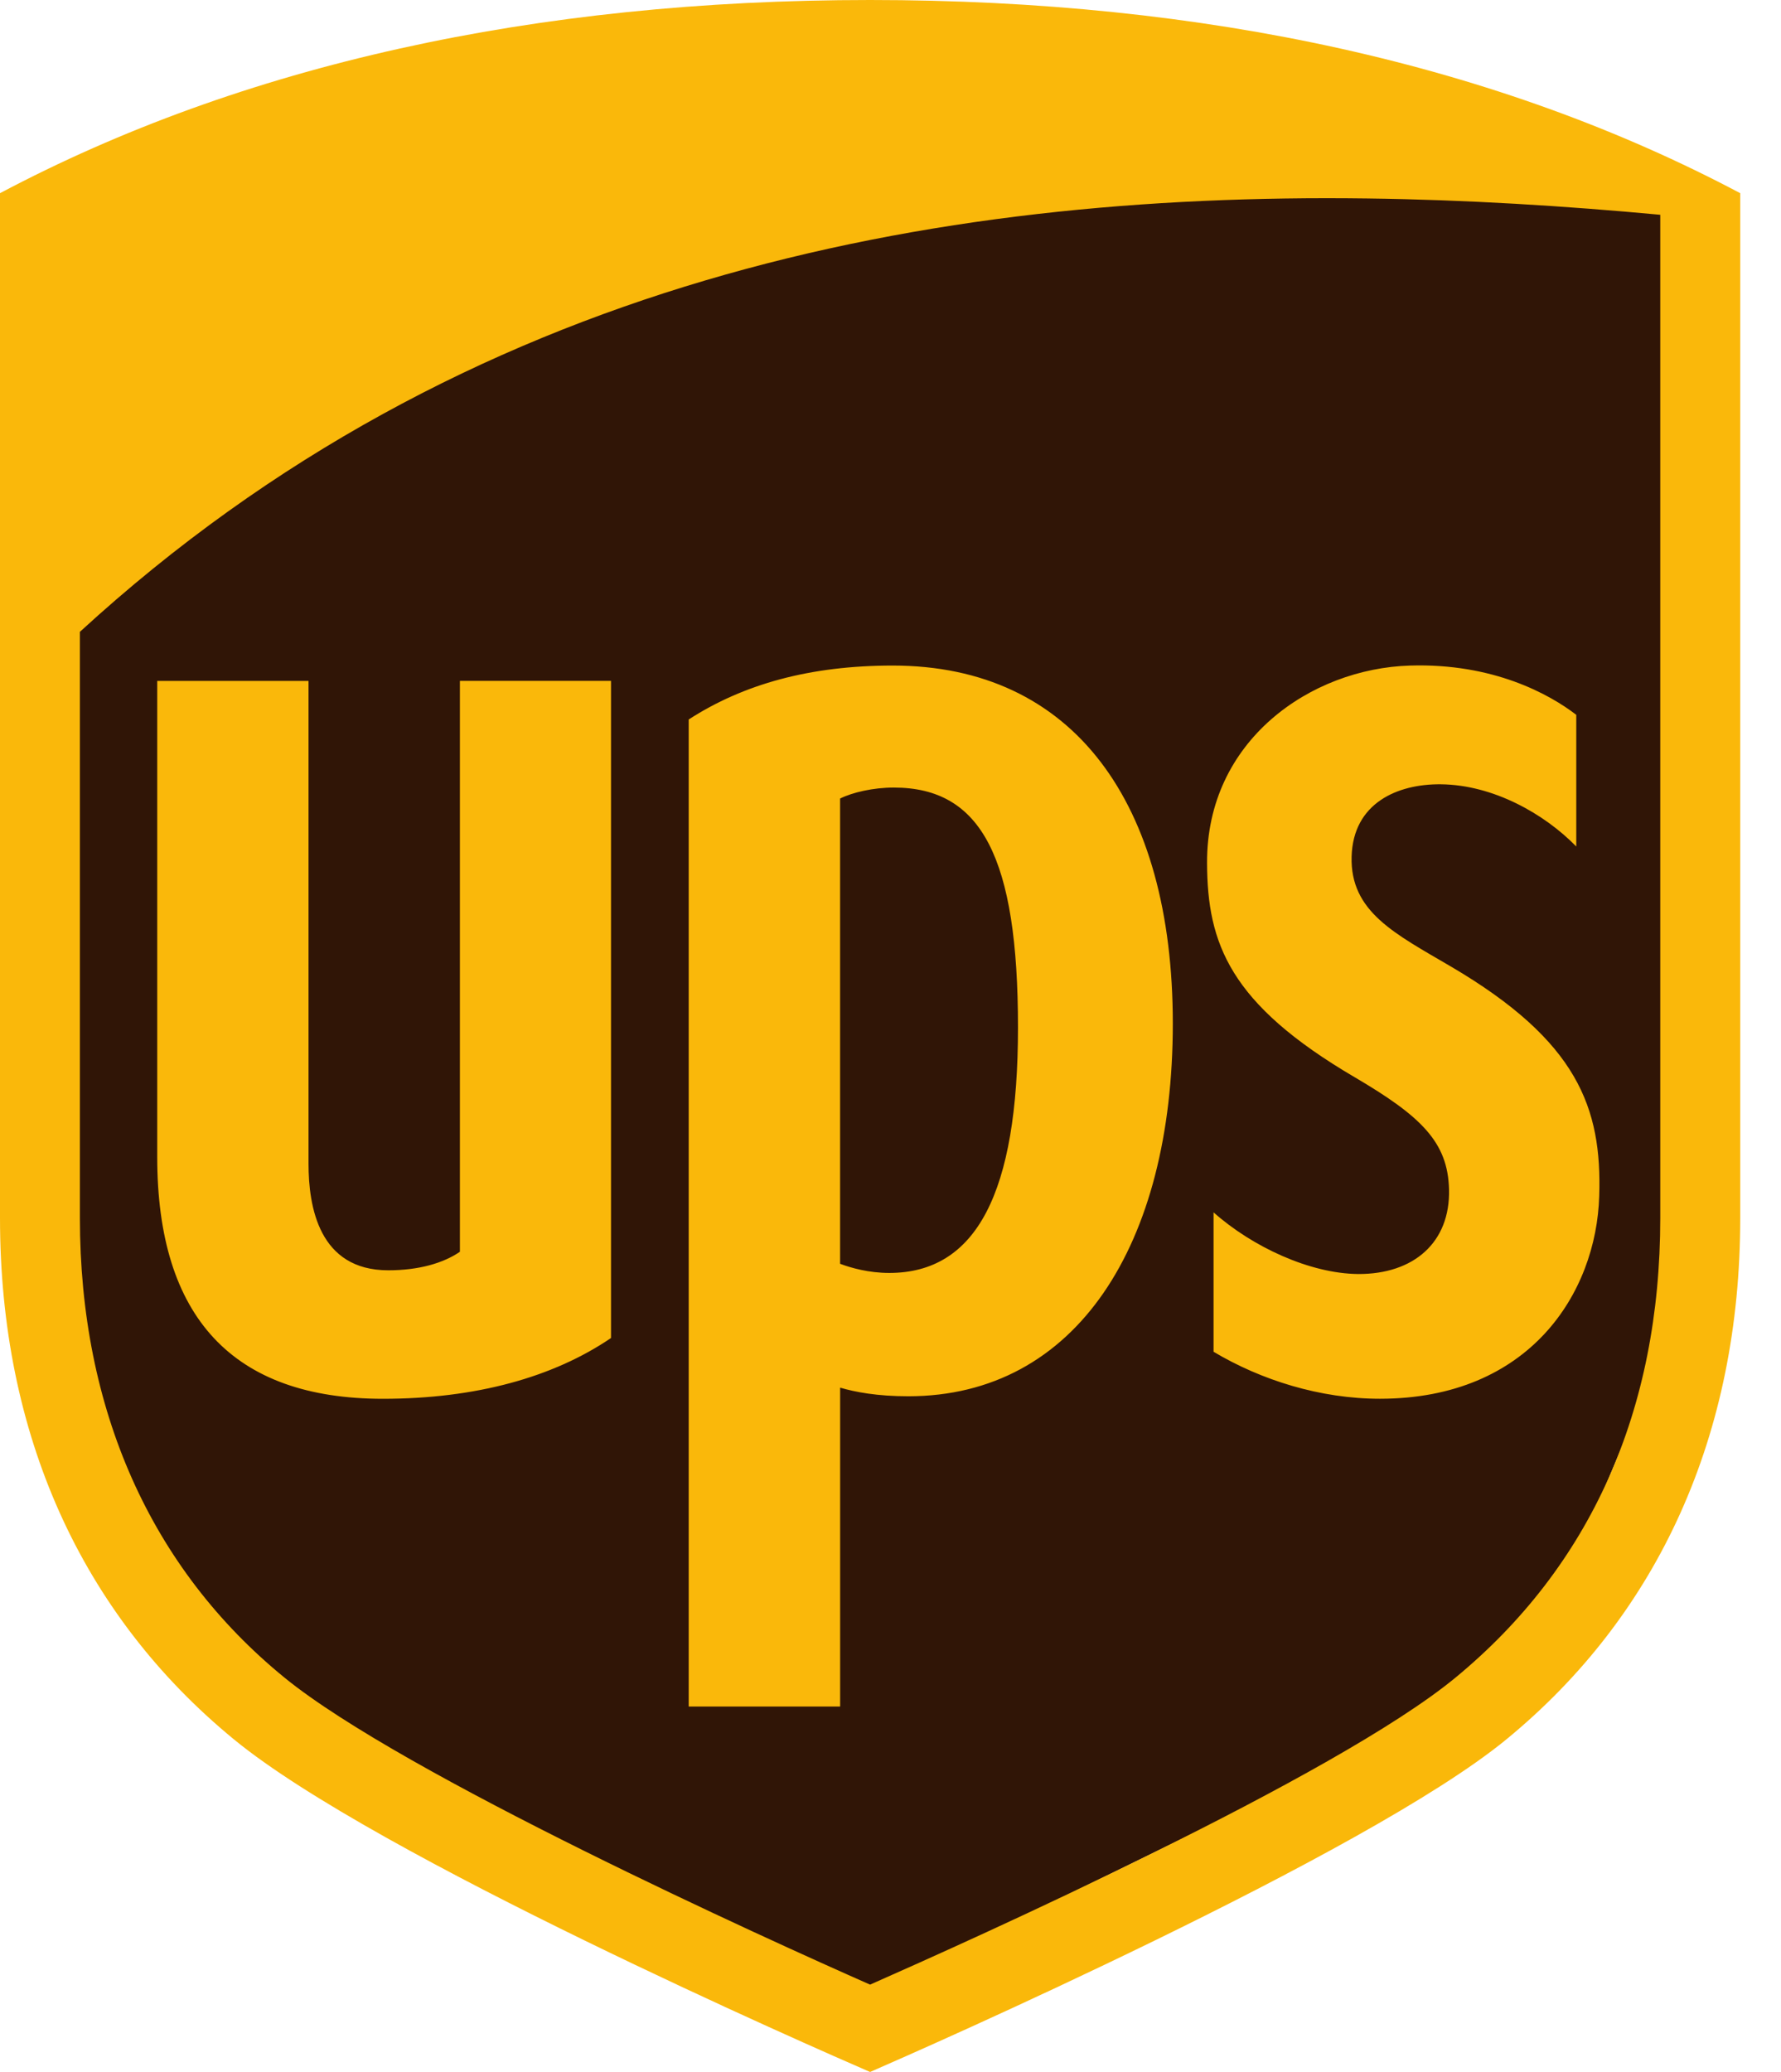 <svg width="43" height="50" viewBox="0 0 43 50" fill="none" xmlns="http://www.w3.org/2000/svg">
<path fill-rule="evenodd" clip-rule="evenodd" d="M1.092 14.913L1.274 35.549L5.91 41.276L19.819 48.64L36.91 40.276L40.456 31.822L40.092 4.458L27.183 4.094L13.729 6.276L1.456 13.367L1.092 14.913Z" fill="#301506"/>
<path d="M21.006 0C12.904 0 5.837 1.569 0 4.662V29.392C0 34.596 1.955 38.947 5.653 41.978C9.087 44.795 19.706 49.436 21.007 50C22.241 49.463 32.985 44.75 36.364 41.978C40.06 38.949 42.016 34.596 42.016 29.392V4.662C36.178 1.569 29.111 0 21.006 0L21.006 0ZM33.003 4.789C35.419 4.82 37.791 4.97 40.085 5.183V29.392C40.085 34.044 38.397 37.802 35.139 40.485C32.23 42.881 23.455 46.812 21.007 47.892C18.526 46.798 9.729 42.817 6.872 40.486C3.634 37.849 1.929 34.002 1.929 29.393V15.247C11.234 6.714 22.533 4.652 33.002 4.789L33.003 4.789ZM21.554 16.061C19.561 16.061 17.952 16.507 16.628 17.362V41.181H20.284V33.486C20.649 33.593 21.179 33.694 21.929 33.694C25.985 33.694 28.316 30.038 28.316 24.7C28.316 19.372 25.915 16.061 21.554 16.061L21.554 16.061ZM34.047 16.061C31.642 16.131 29.128 17.873 29.143 20.826C29.149 22.77 29.688 24.224 32.702 25.992C34.31 26.936 34.958 27.558 34.985 28.705C35.016 29.98 34.135 30.749 32.794 30.744C31.628 30.735 30.234 30.087 29.3 29.256V32.62C30.445 33.303 31.873 33.754 33.316 33.754C36.928 33.754 38.541 31.203 38.611 28.865C38.68 26.734 38.091 25.122 35.036 23.327C33.673 22.528 32.597 22.002 32.633 20.672C32.669 19.373 33.747 18.917 34.782 18.926C36.059 18.938 37.294 19.645 38.057 20.427V17.25C37.414 16.755 36.054 16 34.047 16.061L34.047 16.061ZM3.796 16.431V27.921C3.796 31.794 5.629 33.755 9.245 33.755C11.482 33.755 13.356 33.237 14.752 32.288V16.431H11.104V30.207C10.706 30.48 10.116 30.654 9.374 30.654C7.7 30.654 7.449 29.119 7.449 28.082V16.432H3.796L3.796 16.431ZM21.579 19.005C23.699 19.005 24.578 20.698 24.578 24.793C24.578 28.788 23.573 30.718 21.47 30.718C20.975 30.718 20.544 30.596 20.283 30.497V19.27C20.579 19.122 21.083 19.005 21.579 19.005V19.005Z" fill="#FAB80A"/>
</svg>
